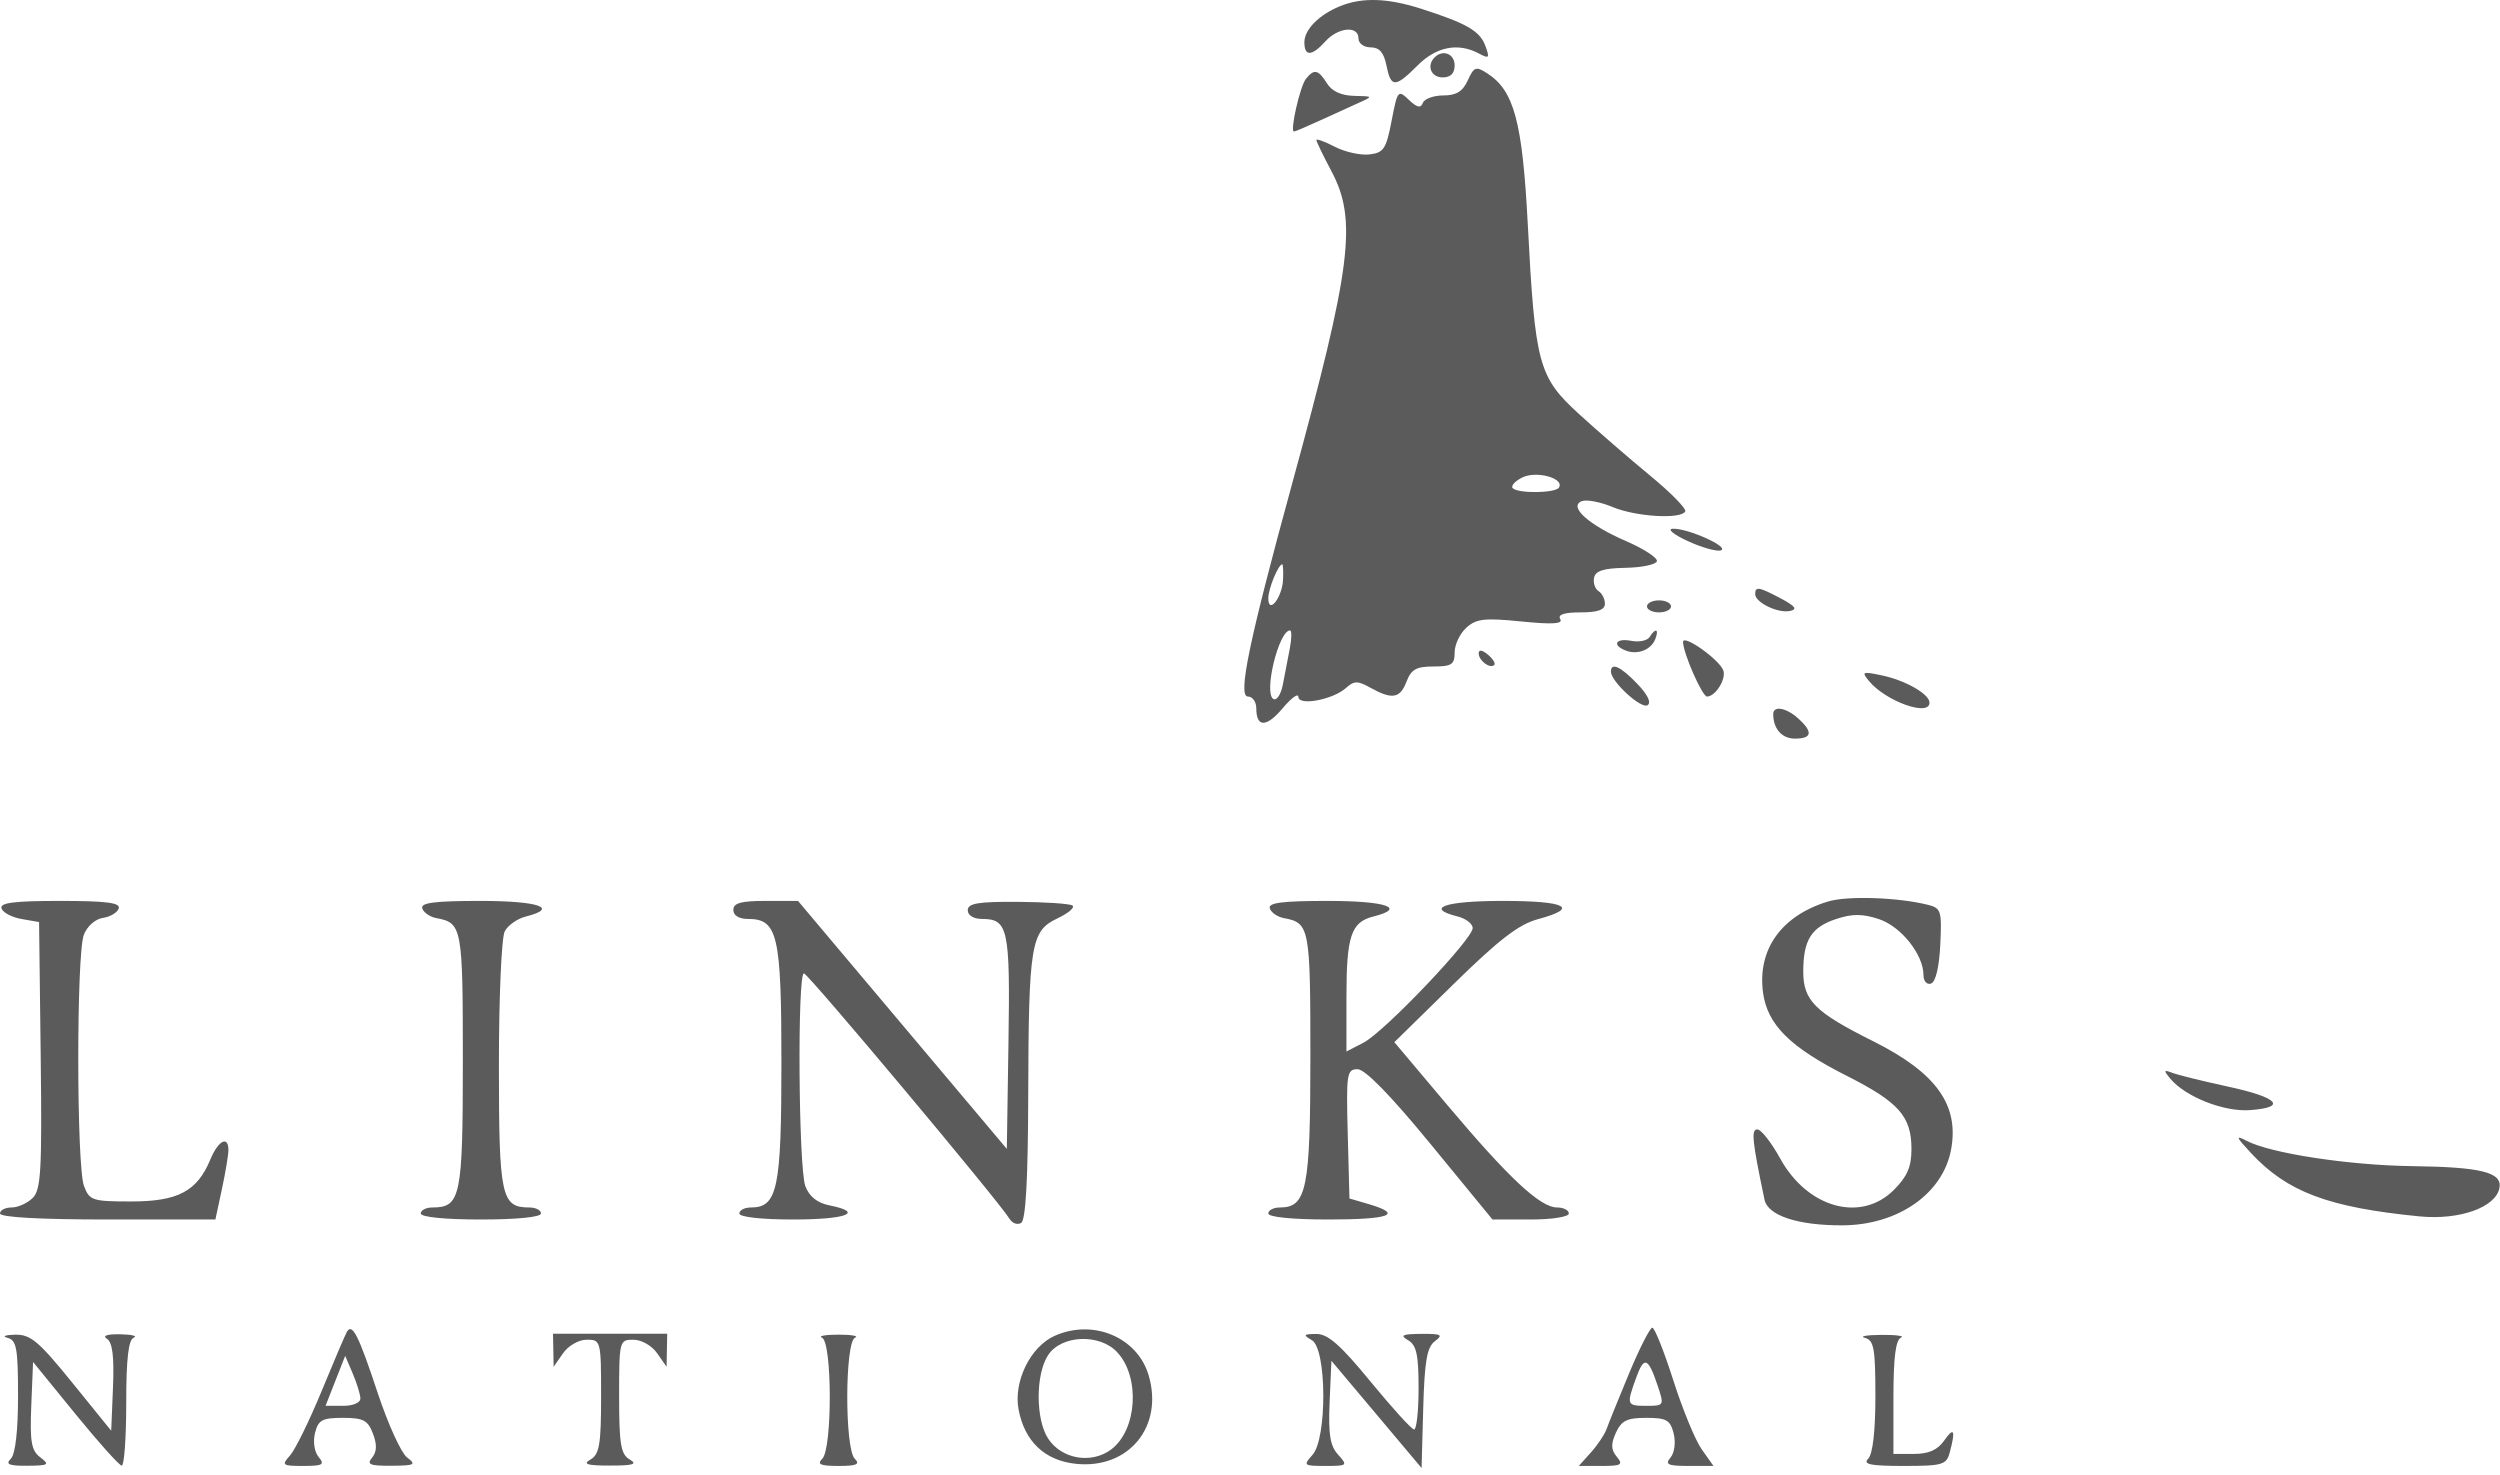 <?xml version="1.0" encoding="UTF-8"?> <svg xmlns="http://www.w3.org/2000/svg" width="183" height="108" viewBox="0 0 183 108" fill="none"> <path fill-rule="evenodd" clip-rule="evenodd" d="M98.129 0.438C96.57 1.061 95.48 2.154 95.48 3.096C95.48 4.149 96.026 4.125 97.02 3.027C97.955 1.994 99.439 1.859 99.439 2.807C99.439 3.177 99.832 3.467 100.331 3.467C100.969 3.467 101.296 3.842 101.486 4.787C101.816 6.436 102.123 6.436 103.772 4.787C105.148 3.411 106.737 3.103 108.258 3.917C109.005 4.317 109.058 4.255 108.733 3.367C108.332 2.27 107.381 1.717 104.06 0.65C101.596 -0.142 99.748 -0.208 98.129 0.438ZM105.013 4.201C104.407 4.806 104.752 5.667 105.6 5.667C106.186 5.667 106.48 5.374 106.48 4.787C106.48 3.939 105.618 3.595 105.013 4.201ZM107.442 5.882C107.07 6.697 106.599 6.987 105.646 6.987C104.935 6.987 104.261 7.235 104.149 7.537C104 7.939 103.724 7.877 103.128 7.307C102.337 6.552 102.295 6.603 101.865 8.847C101.47 10.904 101.285 11.183 100.239 11.304C99.589 11.379 98.451 11.126 97.709 10.742C96.967 10.359 96.36 10.138 96.36 10.253C96.36 10.367 96.855 11.392 97.46 12.53C99.362 16.108 98.935 19.51 94.594 35.367C91.425 46.941 90.584 50.987 91.347 50.987C91.684 50.987 91.96 51.371 91.96 51.841C91.96 53.265 92.698 53.263 93.9 51.835C94.526 51.089 95.04 50.717 95.04 51.008C95.04 51.693 97.573 51.219 98.531 50.356C99.12 49.825 99.379 49.823 100.32 50.346C101.91 51.228 102.488 51.128 102.96 49.887C103.297 49.001 103.679 48.787 104.929 48.787C106.262 48.787 106.48 48.642 106.48 47.755C106.48 47.188 106.865 46.375 107.336 45.948C108.065 45.289 108.663 45.221 111.353 45.491C113.635 45.719 114.429 45.672 114.211 45.318C114.007 44.988 114.493 44.827 115.694 44.827C116.955 44.827 117.479 44.641 117.479 44.193C117.479 43.844 117.27 43.43 117.015 43.272C116.76 43.114 116.611 42.674 116.685 42.294C116.784 41.784 117.387 41.593 118.981 41.565C120.17 41.544 121.205 41.329 121.283 41.087C121.36 40.845 120.352 40.183 119.043 39.617C116.273 38.418 114.781 37.071 115.793 36.683C116.141 36.549 117.152 36.743 118.039 37.114C119.736 37.823 123 38.026 123.359 37.445C123.475 37.257 122.327 36.081 120.809 34.832C119.29 33.582 116.942 31.549 115.591 30.314C112.61 27.589 112.369 26.699 111.833 16.412C111.44 8.899 110.831 6.632 108.863 5.366C108.037 4.836 107.895 4.888 107.442 5.882ZM95.591 5.777C95.161 6.319 94.41 9.627 94.717 9.627C94.803 9.627 95.654 9.267 96.607 8.827C97.56 8.387 98.835 7.807 99.439 7.537C100.533 7.05 100.531 7.047 99.113 7.017C98.186 6.998 97.495 6.679 97.138 6.107C96.499 5.085 96.192 5.019 95.591 5.777ZM114.116 35.69C113.861 36.102 111.139 36.14 110.736 35.736C110.575 35.577 110.889 35.223 111.432 34.951C112.46 34.438 114.537 35.009 114.116 35.69ZM123.555 39.612C124.598 40.092 125.687 40.394 125.975 40.284C126.623 40.039 123.525 38.653 122.444 38.704C122.012 38.725 122.513 39.133 123.555 39.612ZM93.92 42.419C93.862 43.741 92.84 45.035 92.84 43.786C92.84 43.096 93.576 41.307 93.859 41.307C93.92 41.307 93.947 41.807 93.92 42.419ZM128.479 43.492C128.479 44.103 130.154 44.911 131.032 44.723C131.59 44.604 131.422 44.373 130.371 43.815C128.748 42.953 128.479 42.907 128.479 43.492ZM120.559 44.387C120.559 44.629 120.955 44.827 121.439 44.827C121.923 44.827 122.319 44.629 122.319 44.387C122.319 44.145 121.923 43.947 121.439 43.947C120.955 43.947 120.559 44.145 120.559 44.387ZM94.414 47.467C94.274 48.193 94.044 49.383 93.904 50.111C93.762 50.843 93.45 51.312 93.204 51.16C92.49 50.719 93.608 46.147 94.43 46.147C94.562 46.147 94.555 46.741 94.414 47.467ZM120.754 46.629C120.59 46.893 119.984 47.02 119.408 46.91C118.256 46.689 117.967 47.222 119.019 47.626C119.878 47.956 120.869 47.563 121.171 46.773C121.455 46.034 121.18 45.939 120.754 46.629ZM123.199 46.988C123.199 47.792 124.601 50.987 124.953 50.987C125.575 50.987 126.381 49.687 126.143 49.067C125.832 48.257 123.199 46.398 123.199 46.988ZM108.24 47.828C108.24 48.359 109.074 48.979 109.38 48.674C109.49 48.563 109.279 48.222 108.91 47.916C108.492 47.569 108.24 47.535 108.24 47.828ZM117.919 49.163C117.919 49.885 120.127 51.914 120.597 51.624C120.895 51.44 120.618 50.857 119.853 50.059C118.635 48.787 117.919 48.456 117.919 49.163ZM136.816 49.859C138.044 51.338 141.239 52.479 141.239 51.437C141.239 50.804 139.479 49.8 137.728 49.433C136.322 49.139 136.248 49.174 136.816 49.859ZM129.799 52.271C129.799 53.349 130.434 54.067 131.386 54.067C132.646 54.067 132.727 53.584 131.635 52.595C130.756 51.8 129.799 51.631 129.799 52.271ZM133.812 65.99C130.396 67.028 128.631 69.501 129.054 72.657C129.369 75.004 131.017 76.647 135.156 78.737C139.003 80.681 139.919 81.716 139.919 84.118C139.919 85.406 139.61 86.124 138.633 87.101C136.222 89.512 132.311 88.433 130.311 84.805C129.667 83.636 128.916 82.677 128.643 82.673C128.171 82.667 128.254 83.486 129.163 87.817C129.407 88.982 131.602 89.706 134.859 89.695C138.916 89.681 142.211 87.391 142.816 84.165C143.431 80.889 141.732 78.523 137.11 76.215C132.855 74.091 131.999 73.239 131.999 71.121C131.999 68.806 132.585 67.873 134.416 67.268C135.591 66.88 136.335 66.883 137.533 67.278C139.157 67.814 140.795 69.869 140.798 71.374C140.798 71.822 141.044 72.1 141.349 71.999C141.688 71.887 141.949 70.794 142.029 69.155C142.149 66.681 142.085 66.474 141.131 66.234C138.932 65.683 135.23 65.559 133.812 65.99ZM0.11 66.497C0.21 66.8 0.87 67.148 1.576 67.271L2.86 67.495L2.978 77.241C3.08 85.669 3.002 87.082 2.397 87.687C2.012 88.072 1.315 88.387 0.849 88.387C0.382 88.387 0 88.585 0 88.827C0 89.104 2.921 89.267 7.883 89.267H15.767L16.243 87.045C16.506 85.823 16.72 84.537 16.72 84.185C16.72 83.092 15.972 83.484 15.394 84.882C14.433 87.201 13.026 87.947 9.61 87.947C6.761 87.947 6.552 87.879 6.149 86.818C5.598 85.369 5.587 69.874 6.136 68.43C6.373 67.805 6.974 67.273 7.532 67.191C8.07 67.112 8.593 66.8 8.692 66.497C8.829 66.081 7.782 65.947 4.4 65.947C1.017 65.947 -0.029 66.081 0.11 66.497ZM30.91 66.497C31.01 66.8 31.472 67.118 31.936 67.205C33.825 67.557 33.88 67.852 33.88 77.629C33.88 87.626 33.722 88.387 31.649 88.387C31.182 88.387 30.8 88.585 30.8 88.827C30.8 89.091 32.56 89.267 35.2 89.267C37.84 89.267 39.6 89.091 39.6 88.827C39.6 88.585 39.218 88.387 38.751 88.387C36.689 88.387 36.52 87.598 36.52 77.987C36.52 72.979 36.71 68.613 36.948 68.169C37.184 67.729 37.877 67.243 38.488 67.089C40.955 66.47 39.431 65.947 35.163 65.947C31.81 65.947 30.771 66.081 30.91 66.497ZM53.68 66.607C53.68 67.014 54.093 67.267 54.755 67.267C56.93 67.267 57.2 68.434 57.2 77.827C57.2 87.007 56.909 88.387 54.975 88.387C54.504 88.387 54.12 88.585 54.12 88.827C54.12 89.088 55.733 89.267 58.08 89.267C61.985 89.267 63.301 88.749 60.712 88.232C59.825 88.054 59.242 87.589 58.952 86.828C58.451 85.509 58.357 71.215 58.85 71.252C59.164 71.276 73.131 87.95 73.895 89.213C74.097 89.547 74.481 89.684 74.75 89.517C75.082 89.313 75.248 86.349 75.265 80.331C75.297 69.097 75.452 68.147 77.404 67.225C78.223 66.838 78.715 66.413 78.496 66.279C78.278 66.146 76.466 66.027 74.47 66.015C71.585 65.998 70.84 66.124 70.84 66.63C70.84 67.007 71.266 67.267 71.886 67.267C73.796 67.267 73.948 67.975 73.82 76.291L73.7 84.099L66.057 75.023L58.414 65.947H56.047C54.236 65.947 53.68 66.102 53.68 66.607ZM92.95 66.497C93.05 66.8 93.512 67.118 93.976 67.205C95.86 67.556 95.92 67.868 95.92 77.343C95.92 87.04 95.648 88.387 93.695 88.387C93.224 88.387 92.84 88.585 92.84 88.827C92.84 89.091 94.6 89.267 97.24 89.267C101.747 89.267 102.74 88.893 100.21 88.148L98.78 87.727L98.655 82.997C98.538 78.578 98.585 78.267 99.377 78.267C99.928 78.267 101.804 80.192 104.737 83.767L109.249 89.267H112.044C113.615 89.267 114.839 89.074 114.839 88.827C114.839 88.585 114.451 88.387 113.975 88.387C112.751 88.387 110.446 86.236 105.958 80.907L102.067 76.287L106.406 72.032C109.729 68.775 111.174 67.662 112.573 67.285C115.648 66.457 114.668 65.947 110 65.947C105.772 65.947 104.252 66.472 106.7 67.086C107.305 67.238 107.8 67.622 107.8 67.938C107.8 68.746 101.328 75.538 99.811 76.322L98.56 76.969V72.969C98.56 68.516 98.901 67.498 100.528 67.089C102.994 66.47 101.471 65.947 97.203 65.947C93.849 65.947 92.811 66.081 92.95 66.497ZM158.858 78.949C159.968 80.287 162.78 81.4 164.698 81.261C167.46 81.06 166.776 80.334 163.074 79.535C161.26 79.143 159.438 78.693 159.025 78.535C158.381 78.288 158.357 78.347 158.858 78.949ZM164.779 84.409C167.432 87.255 170.428 88.381 177.099 89.039C180.032 89.328 182.694 88.383 182.96 86.958C183.173 85.813 181.63 85.427 176.576 85.361C171.95 85.301 166.231 84.429 164.466 83.514C163.608 83.07 163.654 83.202 164.779 84.409ZM25.399 97.479C25.278 97.681 24.446 99.629 23.551 101.807C22.655 103.985 21.612 106.113 21.233 106.537C20.589 107.256 20.654 107.307 22.205 107.307C23.627 107.307 23.789 107.212 23.325 106.653C23.013 106.277 22.9 105.527 23.059 104.893C23.298 103.942 23.584 103.787 25.099 103.787C26.596 103.787 26.928 103.961 27.3 104.941C27.608 105.749 27.588 106.275 27.235 106.701C26.82 107.2 27.07 107.304 28.656 107.293C30.367 107.28 30.493 107.213 29.796 106.684C29.365 106.357 28.399 104.235 27.649 101.968C26.258 97.762 25.789 96.826 25.399 97.479ZM77.185 97.79C75.42 98.586 74.177 101.132 74.558 103.168C74.999 105.518 76.481 106.92 78.774 107.154C82.637 107.549 85.199 104.404 84.074 100.649C83.242 97.871 79.994 96.523 77.185 97.79ZM119.254 100.52C118.491 102.353 117.75 104.185 117.607 104.59C117.465 104.995 116.948 105.772 116.457 106.317L115.566 107.307H117.237C118.686 107.307 118.833 107.218 118.348 106.634C117.922 106.119 117.907 105.705 118.286 104.874C118.689 103.988 119.098 103.787 120.502 103.787C121.989 103.787 122.263 103.943 122.511 104.929C122.674 105.579 122.576 106.337 122.285 106.689C121.858 107.203 122.08 107.307 123.599 107.307H125.426L124.569 106.097C124.097 105.432 123.16 103.155 122.485 101.037C121.81 98.92 121.12 97.187 120.95 97.187C120.78 97.187 120.017 98.687 119.254 100.52ZM0.55 97.93C1.213 98.103 1.32 98.695 1.32 102.191C1.32 104.762 1.126 106.444 0.792 106.779C0.381 107.189 0.65 107.304 2.002 107.293C3.563 107.28 3.659 107.218 2.95 106.679C2.293 106.181 2.182 105.542 2.29 102.888L2.42 99.695L5.5 103.478C7.194 105.559 8.728 107.272 8.91 107.284C9.092 107.297 9.24 105.245 9.24 102.723C9.24 99.469 9.399 98.076 9.79 97.918C10.093 97.796 9.647 97.684 8.8 97.668C7.834 97.651 7.472 97.775 7.831 98.002C8.234 98.258 8.363 99.299 8.271 101.547L8.14 104.729L5.28 101.199C2.824 98.168 2.233 97.673 1.1 97.699C0.374 97.715 0.126 97.82 0.55 97.93ZM40.503 98.837L40.526 100.047L41.216 99.057C41.604 98.501 42.367 98.067 42.953 98.067C43.981 98.067 44 98.14 44 102.225C44 105.721 43.877 106.455 43.23 106.832C42.633 107.179 42.955 107.28 44.66 107.28C46.364 107.28 46.686 107.179 46.09 106.832C45.443 106.455 45.32 105.721 45.32 102.225C45.32 98.14 45.338 98.067 46.366 98.067C46.953 98.067 47.716 98.501 48.103 99.057L48.794 100.047L48.817 98.837L48.84 97.627H44.66H40.48L40.503 98.837ZM60.17 97.918C60.916 98.22 60.935 106.035 60.192 106.779C59.781 107.189 60.045 107.307 61.38 107.307C62.714 107.307 62.978 107.189 62.568 106.779C61.824 106.035 61.843 98.22 62.59 97.918C62.892 97.796 62.348 97.696 61.38 97.696C60.412 97.696 59.867 97.796 60.17 97.918ZM96.03 98.102C97.121 98.738 97.154 105.306 96.071 106.502C95.378 107.269 95.423 107.307 97.02 107.307C98.633 107.307 98.668 107.276 97.947 106.479C97.361 105.832 97.226 104.989 97.328 102.631L97.46 99.611L100.76 103.536L104.06 107.46L104.18 103.093C104.276 99.629 104.452 98.613 105.034 98.177C105.662 97.706 105.517 97.629 104.034 97.64C102.642 97.651 102.452 97.742 103.07 98.102C103.686 98.461 103.84 99.16 103.84 101.609C103.84 103.291 103.691 104.655 103.51 104.64C103.328 104.626 101.893 103.045 100.32 101.128C98.126 98.453 97.204 97.642 96.36 97.647C95.401 97.653 95.359 97.711 96.03 98.102ZM136.509 97.93C137.172 98.103 137.279 98.695 137.279 102.191C137.279 104.762 137.086 106.444 136.751 106.779C136.341 107.189 136.916 107.307 139.34 107.307C142.2 107.307 142.478 107.225 142.722 106.317C143.16 104.681 143.037 104.417 142.314 105.449C141.832 106.137 141.181 106.427 140.114 106.427H138.599V102.283C138.599 99.381 138.764 98.074 139.149 97.918C139.452 97.796 138.808 97.704 137.719 97.713C136.63 97.722 136.086 97.82 136.509 97.93ZM81.778 98.982C83.481 100.81 83.239 104.68 81.333 106.103C79.885 107.184 77.709 106.807 76.725 105.306C75.801 103.894 75.798 100.603 76.721 99.195C77.69 97.717 80.489 97.598 81.778 98.982ZM26.38 102.357C26.392 102.676 25.86 102.907 25.115 102.907H23.831L24.549 101.077L25.268 99.248L25.814 100.527C26.114 101.231 26.369 102.055 26.38 102.357ZM121.356 101.477C121.823 102.875 121.805 102.907 120.537 102.907C119.065 102.907 119.044 102.85 119.768 100.849C120.351 99.234 120.647 99.351 121.356 101.477Z" fill="#5B5B5B"></path> </svg> 